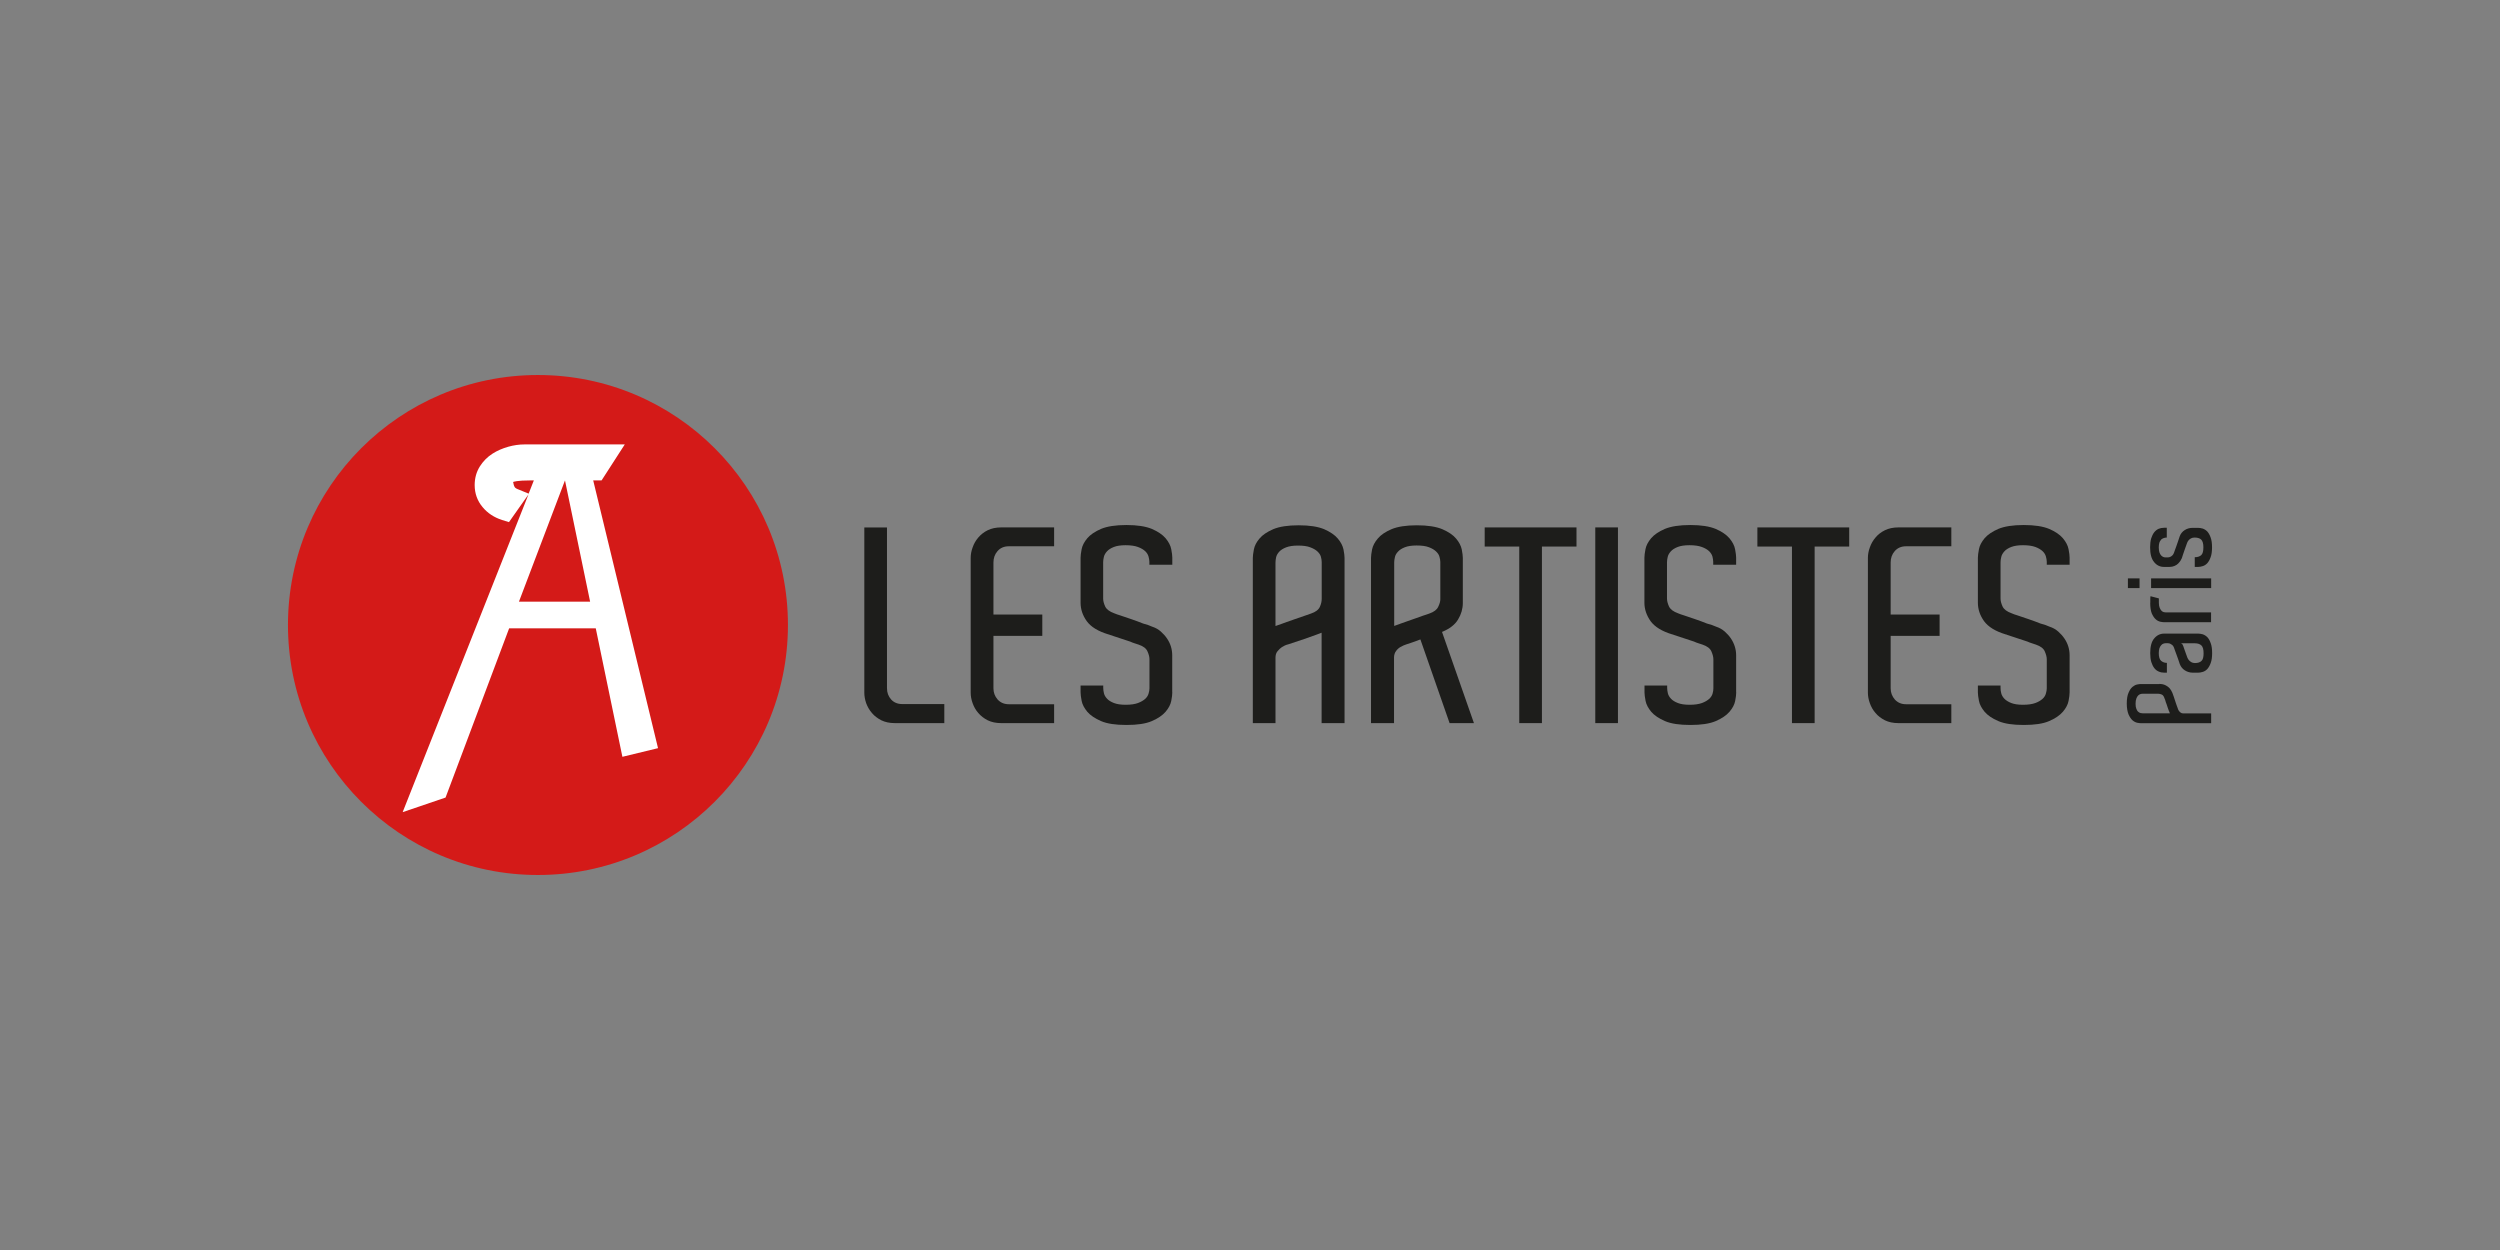 <?xml version="1.0" encoding="UTF-8"?>
<svg xmlns="http://www.w3.org/2000/svg" id="uuid-469a4400-eb24-4668-9b28-fa421016bb76" viewBox="0 0 283.46 141.73">
  <rect x="0" y="0" width="283.46" height="141.73" fill="#808080" stroke="none"/>
  <path d="m107.07,79.82v2.17h-5.61c-.59,0-1.1-.11-1.53-.32-.43-.22-.79-.49-1.07-.83-.29-.33-.5-.71-.65-1.11-.14-.41-.21-.81-.21-1.19v-18.73h2.57v18.24c0,.49.16.91.47,1.26.32.35.74.52,1.27.52h4.75Z" style="fill:#1d1d1b;"></path>
  <path d="m119.52,81.99h-6c-.59,0-1.1-.11-1.53-.32-.43-.22-.78-.49-1.07-.83-.29-.33-.5-.71-.64-1.11-.15-.41-.22-.81-.22-1.19v-15.28c0-.38.07-.79.22-1.19.14-.41.35-.78.64-1.12.29-.34.64-.62,1.07-.83s.94-.32,1.53-.32h6v2.14h-5.14c-.53,0-.95.18-1.27.54-.32.36-.47.8-.47,1.3v5.9h5.54v2.42h-5.54v5.94c0,.49.16.91.47,1.27.33.36.75.54,1.27.54h5.14v2.14Z" style="fill:#1d1d1b;"></path>
  <path d="m132.92,78.5c0,.25-.04.57-.12.98-.08.41-.3.82-.64,1.22-.35.41-.87.76-1.56,1.06-.69.3-1.65.44-2.88.44s-2.18-.14-2.88-.44c-.69-.3-1.21-.65-1.56-1.06-.34-.41-.56-.82-.64-1.24-.08-.42-.12-.74-.12-.96v-.77h2.57v.28c0,.18.03.38.08.6.05.21.17.42.35.61.18.2.45.36.78.49.33.13.78.2,1.33.2.59,0,1.06-.07,1.4-.2.35-.13.61-.29.82-.47.19-.18.32-.38.38-.6.06-.21.1-.4.1-.57v-3.33c0-.25-.07-.54-.22-.87-.14-.34-.47-.6-1.01-.78-.12-.04-.27-.09-.46-.15-.18-.06-.35-.12-.49-.19l-2.3-.76c-.08-.04-.14-.06-.18-.06-1.16-.35-1.98-.85-2.45-1.5-.47-.66-.7-1.35-.7-2.09v-5.11c0-.22.04-.54.12-.96.08-.42.3-.83.64-1.24.35-.41.87-.76,1.56-1.06.69-.29,1.66-.44,2.88-.44s2.18.15,2.88.44c.69.3,1.21.65,1.56,1.06.34.41.56.82.64,1.24.08.42.12.74.12.96v.8h-2.6v-.34c0-.18-.04-.38-.1-.6-.06-.21-.18-.41-.38-.6-.2-.18-.46-.34-.82-.47-.34-.13-.82-.2-1.4-.2-.55,0-1,.07-1.33.2-.33.13-.6.3-.78.5-.18.2-.3.41-.35.63-.05.21-.08.41-.08.6v4.13c0,.26.08.56.23.89.16.33.5.58,1.03.77.09.04.18.08.31.12.12.04.25.08.37.12.37.12.79.27,1.27.43.47.16.92.33,1.32.49.41.1.75.23,1.04.36.37.12.69.3.96.54.27.24.52.51.72.81.39.58.58,1.21.58,1.9v4.2Z" style="fill:#1d1d1b;"></path>
  <path d="m152.46,81.99h-2.61v-10.25s-.26.1-.66.25c-.4.14-.83.29-1.3.46l-1.83.61c-.25.06-.48.16-.71.31-.18.12-.35.28-.5.47-.16.19-.23.44-.23.75v7.4h-2.57v-18.73c0-.22.04-.54.12-.96.08-.42.29-.83.64-1.24.34-.41.87-.76,1.56-1.06.69-.29,1.65-.44,2.88-.44s2.18.15,2.88.44c.68.3,1.21.65,1.55,1.06.35.41.56.82.65,1.24.08.42.12.74.12.96v18.73Zm-6.92-11.34c.43-.15.87-.31,1.31-.46.44-.15.83-.29,1.19-.41.35-.12.55-.19.6-.21.53-.18.86-.43,1.01-.76.14-.32.21-.62.21-.89v-4.19c0-.18-.03-.38-.09-.6-.06-.22-.19-.41-.39-.6-.19-.18-.46-.34-.81-.47-.35-.14-.82-.2-1.41-.2-.55,0-.99.07-1.33.2-.34.13-.61.3-.79.5-.18.2-.3.41-.35.63-.04.21-.07.41-.07.6v7.19c.19-.06.48-.17.91-.32Z" style="fill:#1d1d1b;"></path>
  <path d="m164.36,81.99l-3.31-9.49c-.23.08-.43.16-.61.23-.18.07-.35.13-.49.17l-.46.15c-.25.08-.48.18-.7.31-.18.1-.35.25-.49.44-.15.19-.23.43-.24.72v7.47h-2.61v-18.73c0-.22.04-.54.12-.96.09-.42.3-.83.65-1.24.34-.41.86-.76,1.56-1.06.69-.29,1.65-.44,2.87-.44s2.18.15,2.88.44c.69.3,1.22.65,1.56,1.06.35.41.56.82.65,1.24.08.42.12.74.12.96v5.11c0,.65-.18,1.28-.54,1.87-.35.59-.96,1.06-1.82,1.41l3.62,10.34h-2.76Zm-5.62-11.26c.28-.11.57-.21.88-.31.31-.1.61-.21.91-.32.31-.11.59-.21.84-.3.12-.04.24-.08.37-.12.12-.04.23-.08.34-.12.51-.18.84-.43.99-.76.16-.32.24-.61.24-.86v-4.22c0-.18-.04-.38-.1-.6-.06-.22-.19-.41-.39-.6-.19-.18-.45-.34-.8-.47-.35-.14-.82-.2-1.41-.2-.54,0-.99.07-1.32.2-.34.13-.6.3-.78.5-.19.2-.31.41-.35.63-.05.21-.08.41-.08.6v7.19c.18-.06.41-.14.68-.24Z" style="fill:#1d1d1b;"></path>
  <path d="m178.74,61.97h-3.91v20.02h-2.57v-20.02h-3.92v-2.17h10.41v2.17Z" style="fill:#1d1d1b;"></path>
  <path d="m180.88,59.8h2.57v22.19h-2.57v-22.19Z" style="fill:#1d1d1b;"></path>
  <path d="m196.86,78.5c0,.25-.04.57-.12.98-.08.41-.3.82-.64,1.22-.35.41-.87.76-1.56,1.06-.7.3-1.65.44-2.88.44s-2.18-.14-2.88-.44c-.69-.3-1.21-.65-1.56-1.06-.34-.41-.56-.82-.64-1.24-.08-.42-.12-.74-.12-.96v-.77h2.57v.28c0,.18.03.38.08.6.05.21.17.42.35.61.18.2.45.36.78.49.33.13.78.2,1.33.2.59,0,1.05-.07,1.41-.2.35-.13.61-.29.82-.47.19-.18.32-.38.38-.6.06-.21.09-.4.09-.57v-3.33c0-.25-.08-.54-.22-.87-.14-.34-.48-.6-1.01-.78-.12-.04-.27-.09-.46-.15-.19-.06-.35-.12-.49-.19l-2.3-.76c-.08-.04-.14-.06-.19-.06-1.16-.35-1.97-.85-2.45-1.5-.46-.66-.7-1.35-.7-2.09v-5.11c0-.22.04-.54.12-.96.08-.42.3-.83.64-1.24.35-.41.87-.76,1.56-1.06.7-.29,1.66-.44,2.88-.44s2.18.15,2.88.44c.69.3,1.21.65,1.56,1.06.34.41.56.82.64,1.24.08.42.12.74.12.96v.8h-2.6v-.34c0-.18-.04-.38-.09-.6-.06-.21-.19-.41-.38-.6-.2-.18-.46-.34-.82-.47-.35-.13-.82-.2-1.41-.2-.55,0-1,.07-1.33.2-.33.13-.6.3-.78.5-.18.2-.3.41-.35.63-.05.21-.08.41-.08.6v4.13c0,.26.08.56.23.89.16.33.5.58,1.03.77.08.04.18.08.31.12.12.04.25.08.37.12.37.12.79.27,1.27.43.47.16.92.33,1.32.49.41.1.76.23,1.05.36.37.12.68.3.96.54.27.24.52.51.72.81.38.58.58,1.21.58,1.9v4.2Z" style="fill:#1d1d1b;"></path>
  <path d="m209.66,61.97h-3.91v20.02h-2.57v-20.02h-3.92v-2.17h10.41v2.17Z" style="fill:#1d1d1b;"></path>
  <path d="m221.25,81.99h-6c-.59,0-1.1-.11-1.53-.32-.43-.22-.79-.49-1.07-.83-.29-.33-.5-.71-.64-1.11-.15-.41-.22-.81-.22-1.19v-15.28c0-.38.07-.79.22-1.19.14-.41.35-.78.64-1.12.28-.34.64-.62,1.07-.83s.94-.32,1.53-.32h6v2.14h-5.14c-.52,0-.95.18-1.27.54-.32.36-.47.8-.47,1.3v5.9h5.55v2.42h-5.55v5.94c0,.49.16.91.47,1.27.33.36.75.54,1.27.54h5.14v2.14Z" style="fill:#1d1d1b;"></path>
  <path d="m234.66,78.5c0,.25-.04.57-.12.98-.08.41-.3.82-.64,1.22-.35.41-.87.76-1.56,1.06-.69.3-1.65.44-2.88.44s-2.18-.14-2.88-.44c-.7-.3-1.21-.65-1.56-1.06-.34-.41-.56-.82-.64-1.24-.08-.42-.12-.74-.12-.96v-.77h2.57v.28c0,.18.02.38.08.6.05.21.17.42.35.61s.45.36.78.49c.33.13.78.2,1.33.2.59,0,1.05-.07,1.41-.2.35-.13.61-.29.81-.47.2-.18.32-.38.38-.6.06-.21.1-.4.1-.57v-3.33c0-.25-.08-.54-.22-.87-.14-.34-.48-.6-1.01-.78-.12-.04-.27-.09-.45-.15-.19-.06-.36-.12-.5-.19l-2.3-.76c-.08-.04-.14-.06-.18-.06-1.16-.35-1.97-.85-2.45-1.5-.47-.66-.7-1.35-.7-2.09v-5.11c0-.22.04-.54.12-.96.08-.42.3-.83.64-1.24.35-.41.87-.76,1.56-1.06.69-.29,1.66-.44,2.88-.44s2.19.15,2.88.44c.7.3,1.21.65,1.56,1.06.34.41.56.82.64,1.24.08.42.12.74.12.96v.8h-2.59v-.34c0-.18-.04-.38-.1-.6-.06-.21-.18-.41-.38-.6-.2-.18-.46-.34-.81-.47-.35-.13-.82-.2-1.41-.2-.55,0-1,.07-1.33.2-.34.13-.6.3-.78.5-.18.2-.3.41-.35.63-.05.21-.08.41-.08.6v4.13c0,.26.08.56.23.89.16.33.5.58,1.03.77.08.04.18.08.3.12.12.04.25.08.37.12.37.12.79.27,1.27.43.48.16.92.33,1.33.49.41.1.75.23,1.04.36.37.12.69.3.96.54.27.24.52.51.72.81.39.58.58,1.21.58,1.9v4.2Z" style="fill:#1d1d1b;"></path>
  <path d="m244.83,77.55h.08c.31,0,.61.1.89.31.28.2.49.55.64,1.05,0,.02.01.04.03.08.04.13.09.27.14.43.05.15.09.29.14.42.05.16.11.31.16.44.03.11.07.21.13.3.05.08.12.15.2.21.08.07.18.1.31.1h3.16v1.11h-7.98c-.1,0-.23-.02-.4-.05-.19-.04-.36-.13-.54-.28-.17-.15-.32-.38-.45-.67-.12-.3-.2-.71-.2-1.23s.07-.93.2-1.22c.12-.29.27-.52.45-.67.18-.14.35-.24.54-.27.17-.04.3-.05.4-.05h2.11Zm1.08,3.04c-.04-.12-.09-.24-.13-.37-.04-.13-.09-.26-.13-.39-.05-.13-.1-.25-.12-.35-.02-.05-.04-.11-.05-.16-.02-.05-.04-.1-.06-.14-.07-.23-.18-.37-.31-.43-.14-.06-.27-.09-.39-.09h-1.78c-.08,0-.16.01-.25.04-.1.03-.18.08-.26.16-.08.08-.15.2-.2.34-.06.15-.09.35-.09.6,0,.24.03.43.09.57.05.14.12.26.21.33.09.08.18.13.27.15.09.02.18.03.25.03h3.07c-.03-.08-.06-.18-.11-.29" style="fill:#1d1d1b;"></path>
  <path d="m243.8,74.06c0-.76.15-1.33.46-1.68.3-.36.68-.54,1.12-.54h3.86c.16,0,.33.03.52.08.18.06.36.17.52.33.16.17.28.39.38.68.11.29.16.66.16,1.12s-.05.83-.16,1.12c-.1.28-.23.51-.38.68-.16.17-.34.28-.52.33-.19.06-.36.09-.52.09h-.62c-.32,0-.62-.09-.89-.26-.27-.17-.46-.41-.58-.72-.05-.16-.11-.34-.18-.54-.07-.2-.14-.39-.21-.58-.06-.18-.12-.35-.18-.49-.05-.14-.08-.23-.09-.26-.02-.04-.04-.08-.07-.14-.04-.06-.08-.11-.14-.16-.06-.05-.13-.09-.21-.13-.08-.04-.17-.06-.27-.06h-.25c-.09,0-.17.02-.26.05-.1.03-.18.1-.25.18-.08.09-.15.2-.2.35-.04.14-.07.32-.07.54,0,.43.09.73.27.88.18.15.39.23.65.23v1.11h-.31c-.22,0-.42-.04-.62-.13-.2-.08-.36-.21-.5-.39-.14-.18-.25-.41-.34-.69-.08-.28-.12-.61-.12-1m3.46-1.12c.09.02.16.06.2.13.04.07.07.13.09.2.05.13.1.27.15.43.06.15.11.29.15.42.05.16.11.3.16.44.04.11.11.21.18.3.07.08.16.15.27.22.11.06.24.1.41.1.33,0,.58-.08.74-.24.17-.15.24-.45.24-.87s-.08-.73-.25-.89c-.18-.16-.41-.24-.73-.24h-1.61Z" style="fill:#1d1d1b;"></path>
  <path d="m243.81,68.34c0-.15,0-.28,0-.39,0-.11,0-.22.02-.35l.95.25c0,.1,0,.19,0,.26v.25c0,.23.04.42.1.57.06.14.13.25.21.33.09.08.16.13.26.15.1.02.18.03.25.03h5.1v1.11h-5.32c-.1,0-.24-.02-.41-.05-.18-.04-.36-.12-.53-.27-.18-.15-.32-.37-.46-.67-.12-.3-.18-.7-.18-1.23" style="fill:#1d1d1b;"></path>
  <path d="m241.27,65.58h1.32v1.1h-1.32v-1.1Zm2.63,0h6.81v1.1h-6.81v-1.1Z" style="fill:#1d1d1b;"></path>
  <path d="m245.04,61.2c-.18.15-.27.44-.27.88,0,.21.03.39.07.54.05.15.12.26.19.35.09.09.16.14.25.18.1.04.18.05.27.05h.25c.1,0,.19-.02.27-.06.08-.04.15-.08.21-.14.06-.05.11-.1.14-.17.03-.05.05-.1.07-.14,0-.03.04-.12.09-.26.05-.14.11-.3.18-.49.06-.18.13-.38.2-.58.06-.2.13-.38.18-.54.11-.31.31-.55.58-.72.26-.17.57-.25.89-.25h.62c.16,0,.33.03.52.08.18.06.36.17.52.33.15.17.28.39.38.68.11.29.16.66.16,1.12s-.05.83-.16,1.12c-.1.29-.23.51-.38.68-.16.17-.34.28-.52.33-.19.06-.36.09-.52.09h-.38v-1.1c.32,0,.55-.08.73-.23.17-.16.25-.45.25-.89s-.09-.72-.25-.88c-.16-.15-.41-.23-.74-.23-.17,0-.3.03-.41.09-.11.06-.2.13-.27.21-.08.1-.14.2-.18.31-.1.26-.18.51-.26.73-.07.2-.13.39-.2.58-.06.19-.11.32-.13.41-.04.09-.09.19-.16.3-.07.11-.17.22-.27.33-.11.11-.25.19-.41.26-.16.07-.35.11-.56.11h-.62c-.45,0-.83-.18-1.12-.54-.31-.36-.46-.92-.46-1.68,0-.4.04-.73.12-1.01.09-.28.2-.51.34-.69.14-.18.32-.32.5-.4.2-.08.39-.12.62-.12h.31v1.11c-.25,0-.46.08-.65.23" style="fill:#1d1d1b;"></path>
  <path d="m60.99,99.21h0c15.65,0,28.35-12.69,28.35-28.35s-12.7-28.34-28.35-28.34-28.33,12.69-28.34,28.34h0c0,15.66,12.69,28.35,28.33,28.35" style="fill:#d41a18; fill-rule:evenodd;"></path>
  <path d="m45.66,92.07l14.26-36.01-2.21,3.14-.78-.24c-.9-.29-1.64-.77-2.21-1.46-.6-.71-.9-1.56-.9-2.5,0-.79.2-1.5.59-2.12.38-.59.84-1.06,1.43-1.44.53-.34,1.13-.6,1.8-.79.61-.17,1.23-.26,1.84-.26h11.36l-2.63,4.08h-.95l7.35,30.36-4.04.98-3.02-14.57h-9.82l-7.21,19.19-4.85,1.65Zm14.51-37.6c-1.55,0-1.95.16-1.99.18.05.28.09.43.18.58.02.03.07.12.31.22l1.27.52.59-1.5h-.37Z" style="fill:#fff;"></path>
  <polygon points="64.06 54.47 58.84 68.22 66.91 68.22 64.06 54.47" style="fill:#d41a18; fill-rule:evenodd;"></polygon>
</svg>
